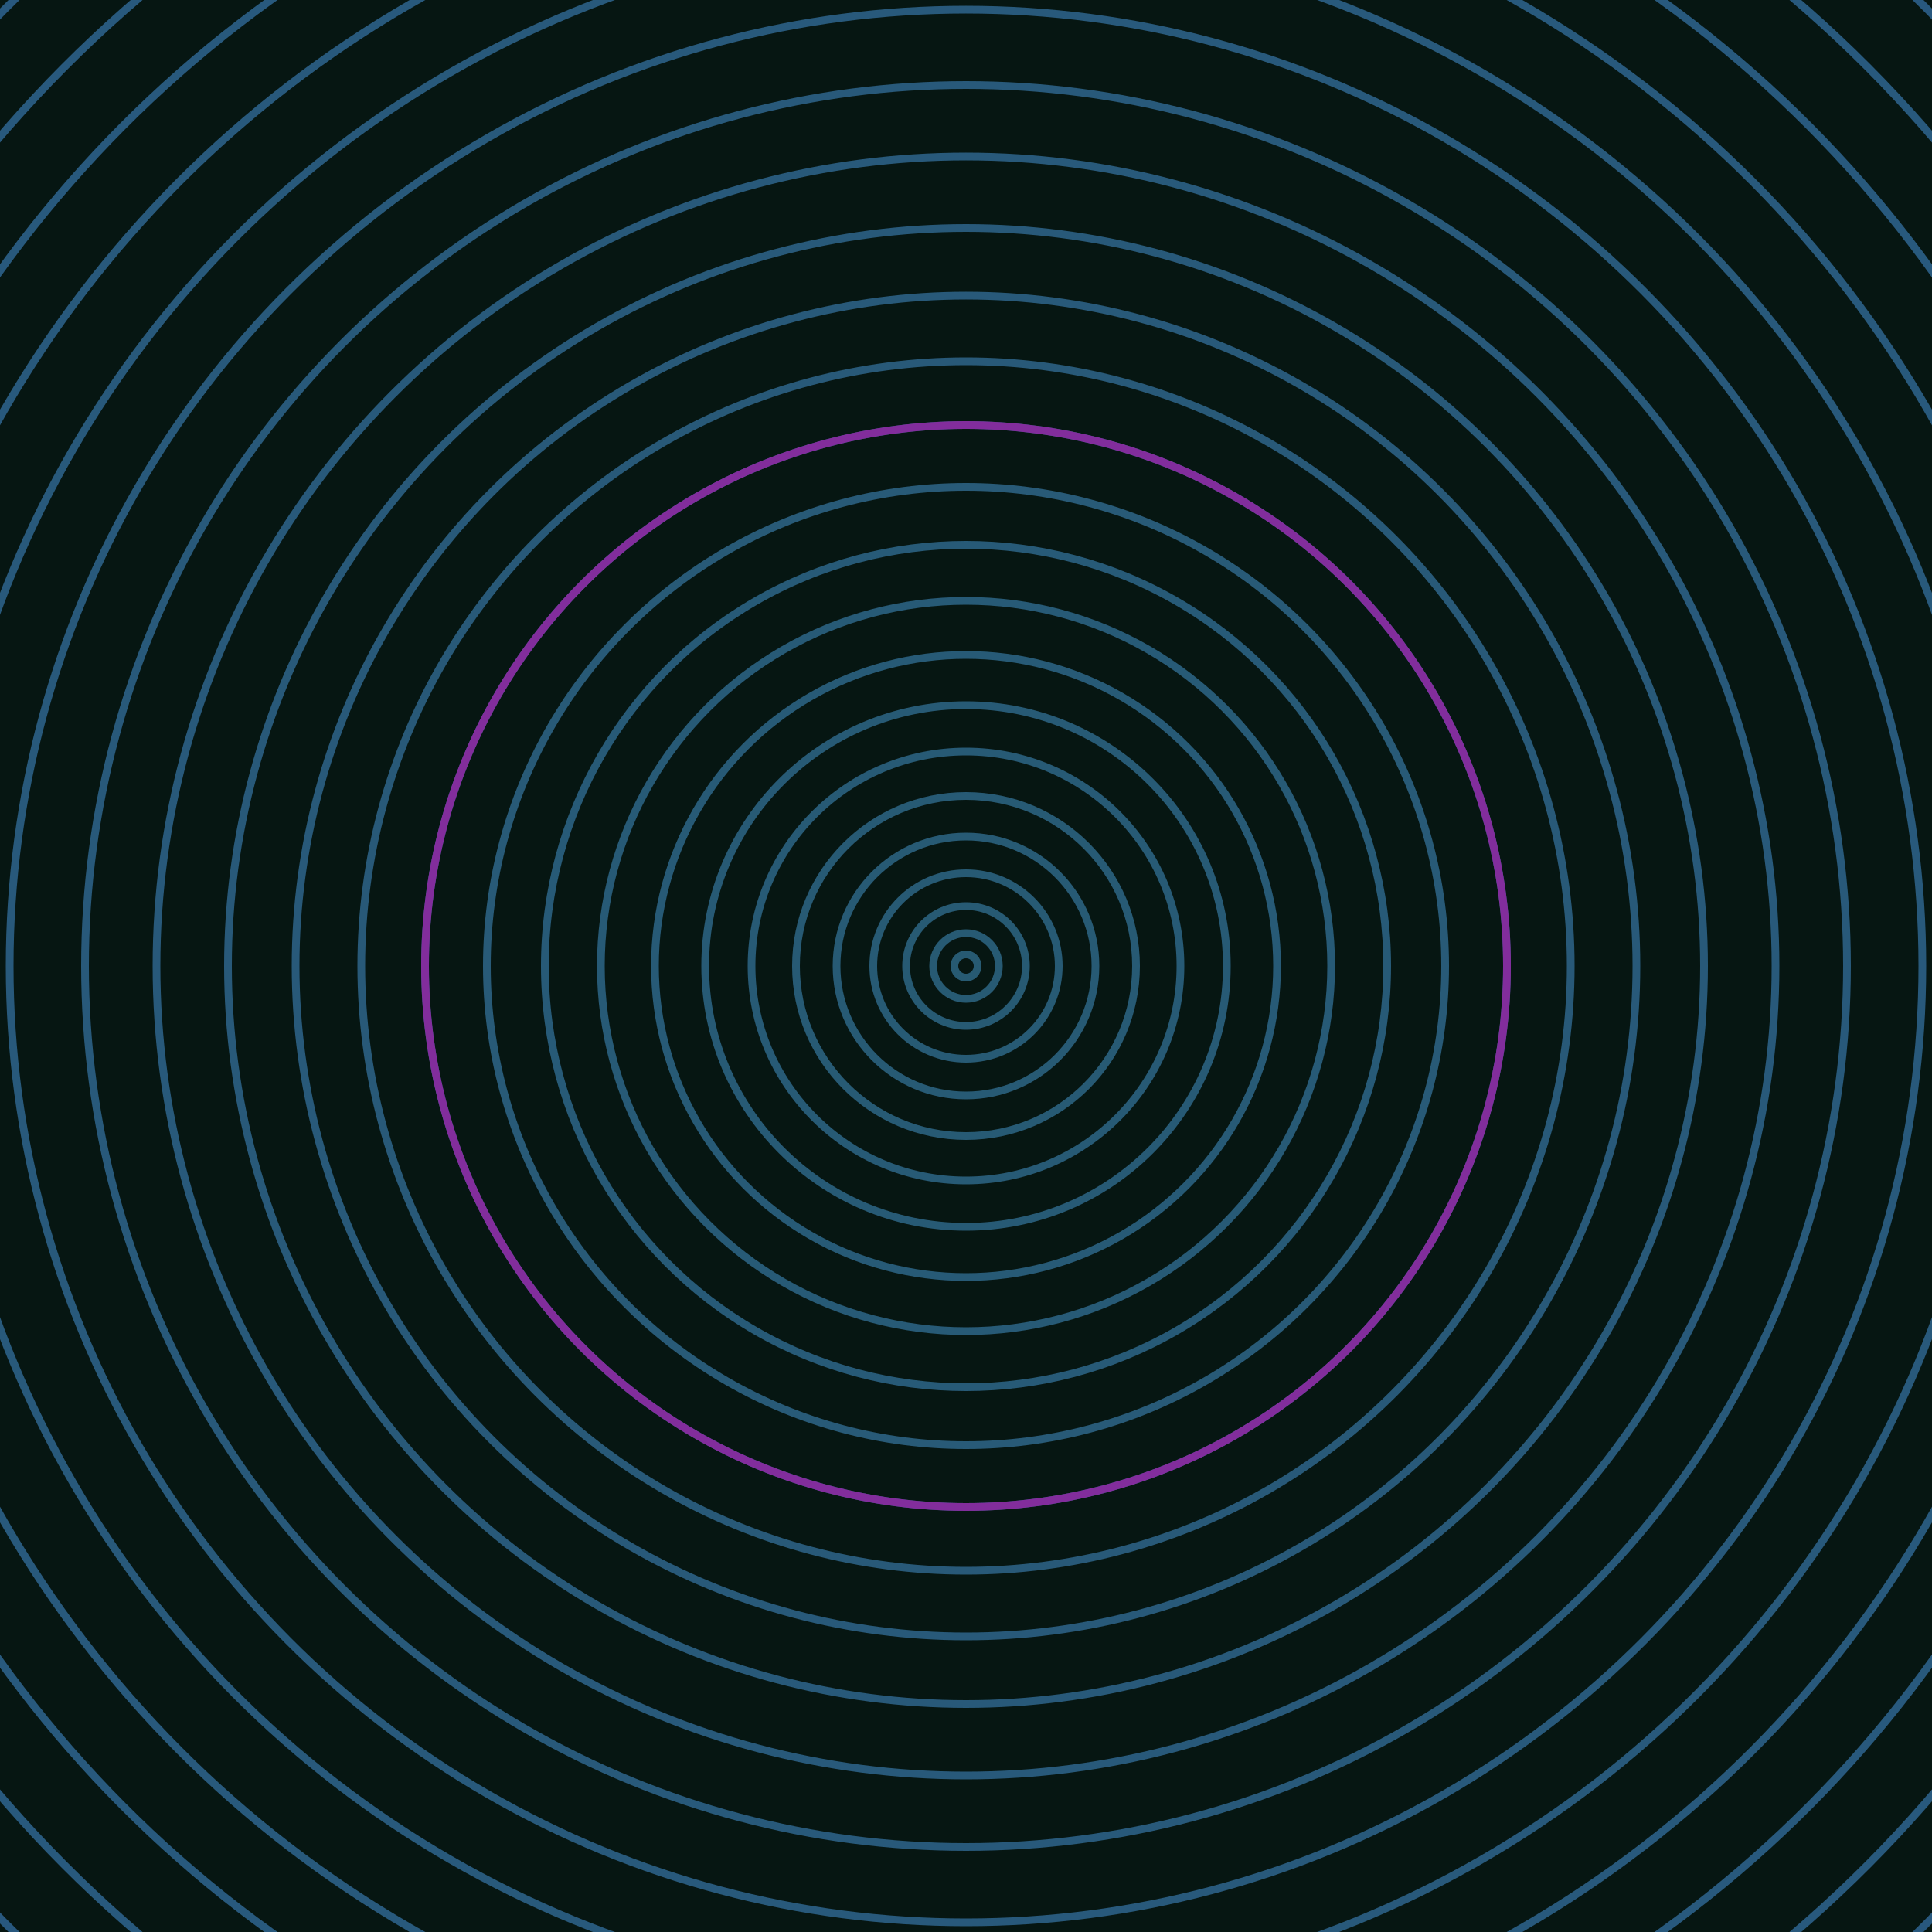 <svg xmlns="http://www.w3.org/2000/svg" xmlns:xlink="http://www.w3.org/1999/xlink" version="1.1" viewBox="-0 -0 1 1" width="500" height="500"><rect x="0" y="0" width="1" height="1" fill="#061612"></rect><rect x="0" y="0" width="1" height="1" fill="#061612"></rect><g><g><circle cx="0.5" cy="0.5" r="0.006" stroke="#275a72" fill="none" stroke-width="0.004"><animate data-id="a0" attributeName="stroke" begin="indefinate" dur="0.1s" from="#ff8eac" to="#275a72"></animate></circle><circle cx="0.5" cy="0.5" r="0.017" stroke="#275a73" fill="none" stroke-width="0.004"><animate data-id="a1" attributeName="stroke" begin="indefinate" dur="0.1s" from="#ff8eac" to="#275a72"></animate></circle><circle cx="0.5" cy="0.5" r="0.031" stroke="#275a73" fill="none" stroke-width="0.004"><animate data-id="a2" attributeName="stroke" begin="indefinate" dur="0.1s" from="#ff8eac" to="#275a72"></animate></circle><circle cx="0.5" cy="0.5" r="0.048" stroke="#275a74" fill="none" stroke-width="0.004"><animate data-id="a3" attributeName="stroke" begin="indefinate" dur="0.1s" from="#ff8eac" to="#275a72"></animate></circle><circle cx="0.5" cy="0.5" r="0.067" stroke="#275a74" fill="none" stroke-width="0.004"><animate data-id="a4" attributeName="stroke" begin="indefinate" dur="0.1s" from="#ff8eac" to="#275a72"></animate></circle><circle cx="0.5" cy="0.5" r="0.088" stroke="#275a74" fill="none" stroke-width="0.004"><animate data-id="a5" attributeName="stroke" begin="indefinate" dur="0.1s" from="#ff8eac" to="#275a72"></animate></circle><circle cx="0.5" cy="0.5" r="0.111" stroke="#275a75" fill="none" stroke-width="0.004"><animate data-id="a6" attributeName="stroke" begin="indefinate" dur="0.1s" from="#ff8eac" to="#275a72"></animate></circle><circle cx="0.5" cy="0.5" r="0.135" stroke="#275a75" fill="none" stroke-width="0.004"><animate data-id="a7" attributeName="stroke" begin="indefinate" dur="0.1s" from="#ff8eac" to="#275a72"></animate></circle><circle cx="0.5" cy="0.5" r="0.161" stroke="#275a76" fill="none" stroke-width="0.004"><animate data-id="a8" attributeName="stroke" begin="indefinate" dur="0.1s" from="#ff8eac" to="#275a72"></animate></circle><circle cx="0.5" cy="0.5" r="0.189" stroke="#275a76" fill="none" stroke-width="0.004"><animate data-id="a9" attributeName="stroke" begin="indefinate" dur="0.1s" from="#ff8eac" to="#275a72"></animate></circle><circle cx="0.5" cy="0.5" r="0.218" stroke="#275a77" fill="none" stroke-width="0.004"><animate data-id="a10" attributeName="stroke" begin="indefinate" dur="0.1s" from="#ff8eac" to="#275a72"></animate></circle><circle cx="0.5" cy="0.5" r="0.248" stroke="#285a77" fill="none" stroke-width="0.004"><animate data-id="a11" attributeName="stroke" begin="indefinate" dur="0.1s" from="#ff8eac" to="#275a72"></animate></circle><circle cx="0.5" cy="0.5" r="0.28" stroke="#285978" fill="none" stroke-width="0.004"><animate data-id="a12" attributeName="stroke" begin="indefinate" dur="0.1s" from="#ff8eac" to="#275a72"></animate></circle><circle cx="0.5" cy="0.5" r="0.313" stroke="#285978" fill="none" stroke-width="0.004"><animate data-id="a13" attributeName="stroke" begin="indefinate" dur="0.1s" from="#ff8eac" to="#275a72"></animate></circle><circle cx="0.5" cy="0.5" r="0.347" stroke="#285979" fill="none" stroke-width="0.004"><animate data-id="a14" attributeName="stroke" begin="indefinate" dur="0.1s" from="#ff8eac" to="#275a72"></animate></circle><circle cx="0.5" cy="0.5" r="0.382" stroke="#285979" fill="none" stroke-width="0.004"><animate data-id="a15" attributeName="stroke" begin="indefinate" dur="0.1s" from="#ff8eac" to="#275a72"></animate></circle><circle cx="0.5" cy="0.5" r="0.419" stroke="#28597a" fill="none" stroke-width="0.004"><animate data-id="a16" attributeName="stroke" begin="indefinate" dur="0.1s" from="#ff8eac" to="#275a72"></animate></circle><circle cx="0.5" cy="0.5" r="0.456" stroke="#28597a" fill="none" stroke-width="0.004"><animate data-id="a17" attributeName="stroke" begin="indefinate" dur="0.1s" from="#ff8eac" to="#275a72"></animate></circle><circle cx="0.5" cy="0.5" r="0.495" stroke="#28597b" fill="none" stroke-width="0.004"><animate data-id="a18" attributeName="stroke" begin="indefinate" dur="0.1s" from="#ff8eac" to="#275a72"></animate></circle><circle cx="0.5" cy="0.5" r="0.534" stroke="#28597b" fill="none" stroke-width="0.004"><animate data-id="a19" attributeName="stroke" begin="indefinate" dur="0.1s" from="#ff8eac" to="#275a72"></animate></circle><circle cx="0.5" cy="0.5" r="0.575" stroke="#28597c" fill="none" stroke-width="0.004"><animate data-id="a20" attributeName="stroke" begin="indefinate" dur="0.1s" from="#ff8eac" to="#275a72"></animate></circle><circle cx="0.5" cy="0.5" r="0.616" stroke="#28597d" fill="none" stroke-width="0.004"><animate data-id="a21" attributeName="stroke" begin="indefinate" dur="0.1s" from="#ff8eac" to="#275a72"></animate></circle><circle cx="0.5" cy="0.5" r="0.659" stroke="#28597d" fill="none" stroke-width="0.004"><animate data-id="a22" attributeName="stroke" begin="indefinate" dur="0.1s" from="#ff8eac" to="#275a72"></animate></circle><circle cx="0.5" cy="0.5" r="0.702" stroke="#28587e" fill="none" stroke-width="0.004"><animate data-id="a23" attributeName="stroke" begin="indefinate" dur="0.1s" from="#ff8eac" to="#275a72"></animate></circle><circle cx="0.5" cy="0.5" r="0.747" stroke="#28587e" fill="none" stroke-width="0.004"><animate data-id="a24" attributeName="stroke" begin="indefinate" dur="0.1s" from="#ff8eac" to="#275a72"></animate></circle><circle cx="0.5" cy="0.5" r="0.792" stroke="#28587f" fill="none" stroke-width="0.004"><animate data-id="a25" attributeName="stroke" begin="indefinate" dur="0.1s" from="#ff8eac" to="#275a72"></animate></circle><animateTransform attributeName="transform" attributeType="XML" type="translate" values="0.049 0; 0.049 0;" keyTimes="0; 1" dur="0s" repeatCount="1"></animateTransform></g></g><g><g><circle cx="0.5" cy="0.5" r="0.28" stroke="#822d9c" fill="none" stroke-width="0.004"><animate data-id="b0" attributeName="stroke" begin="indefinate" dur="0.1s" from="#ff8eac" to="#891fa5"></animate></circle><circle cx="0.5" cy="0.5" r="0.792" stroke="#872b93" fill="none" stroke-width="0.004"><animate data-id="b1" attributeName="stroke" begin="indefinate" dur="0.1s" from="#ff8eac" to="#891fa5"></animate></circle><animateTransform attributeName="transform" attributeType="XML" type="translate" values="-0.049 0; -0.049 0;" keyTimes="0; 1" dur="0s" repeatCount="1"></animateTransform></g></g></svg>